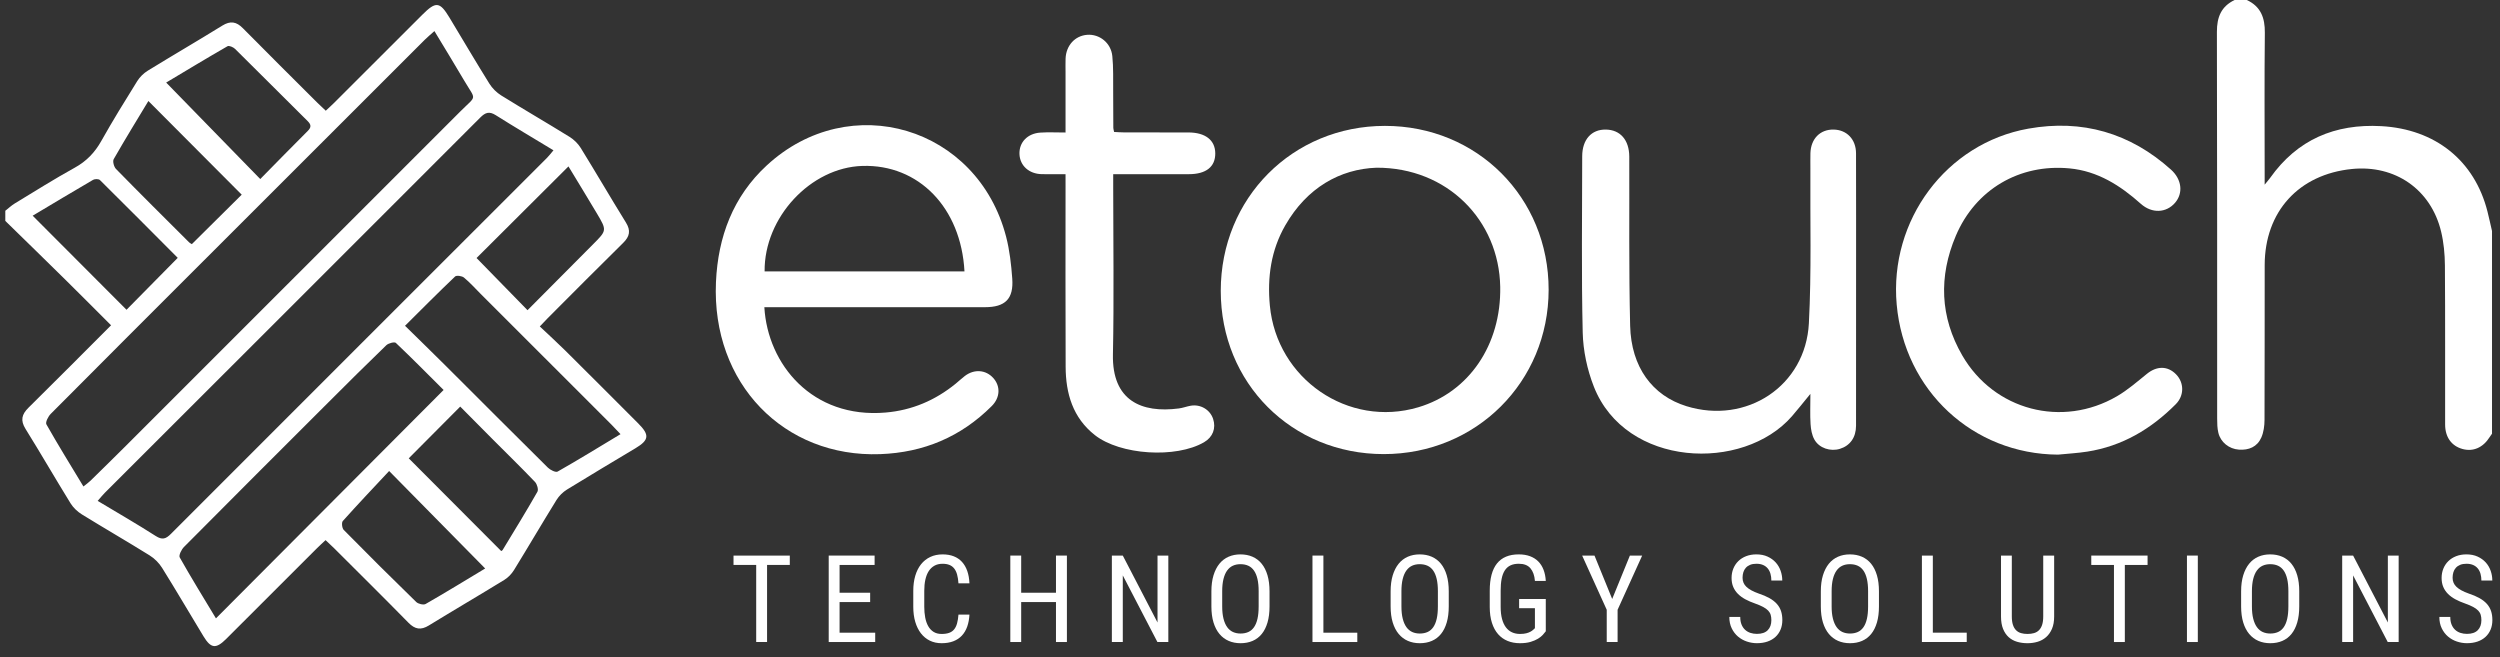 <?xml version="1.0" encoding="UTF-8"?> <svg xmlns="http://www.w3.org/2000/svg" xmlns:xlink="http://www.w3.org/1999/xlink" version="1.1" id="Layer_2_xA0_Image_1_" x="0px" y="0px" width="1414px" height="371.726px" viewBox="0 0 1414 371.726" xml:space="preserve"><rect x="0" y="0" width="1414" height="371.726" fill="#333333" stroke="none"/> <g> <path fill-rule="evenodd" clip-rule="evenodd" fill="#FFFFFF" d="M3.003,119.212c1.786-1.397,3.452-2.991,5.376-4.159 c11.261-6.836,22.422-13.863,33.944-20.232c6.618-3.657,11.3-8.552,14.97-15.086c6.448-11.48,13.375-22.699,20.337-33.881 c1.442-2.316,3.633-4.451,5.963-5.884c13.984-8.601,28.185-16.855,42.149-25.49c4.574-2.829,7.953-2.255,11.622,1.462 c13.958,14.136,28.064,28.124,42.126,42.155c1.461,1.458,2.993,2.848,4.767,4.528c1.727-1.625,3.256-2.991,4.704-4.437 c16.626-16.599,33.243-33.209,49.861-49.818c7.728-7.724,9.921-7.503,15.433,1.643c7.49,12.427,14.84,24.94,22.512,37.253 c1.633,2.621,4.065,5.064,6.688,6.693c12.812,7.957,25.87,15.516,38.692,23.455c2.477,1.534,4.804,3.819,6.333,6.293 c8.632,13.965,16.879,28.167,25.528,42.122c2.854,4.604,2.173,7.896-1.558,11.564c-14.299,14.062-28.418,28.31-42.595,42.497 c-1.323,1.323-2.588,2.703-4.545,4.754c4.9,4.622,9.71,8.969,14.308,13.53c13.832,13.722,27.583,27.522,41.36,41.3 c6.51,6.511,6.195,9.389-1.536,14.038c-12.927,7.771-25.914,15.445-38.746,23.368c-2.32,1.433-4.499,3.57-5.93,5.886 c-8.131,13.151-15.945,26.5-24.054,39.667c-1.339,2.173-3.324,4.233-5.49,5.563c-14.156,8.688-28.503,17.063-42.654,25.76 c-4.548,2.794-7.864,2.212-11.569-1.567c-13.907-14.183-28.037-28.149-42.094-42.186c-1.458-1.454-2.989-2.834-4.758-4.507 c-1.733,1.625-3.27,2.991-4.723,4.441c-17.168,17.139-34.313,34.3-51.488,51.434c-5.779,5.762-8.631,5.462-12.847-1.483 c-7.826-12.893-15.432-25.922-23.413-38.716c-1.73-2.772-4.32-5.343-7.097-7.07c-12.643-7.866-25.551-15.306-38.22-23.129 c-2.49-1.536-4.885-3.765-6.413-6.238c-8.628-13.967-16.836-28.194-25.502-42.137c-3.019-4.855-2.152-8.243,1.702-12.039 c15.504-15.274,30.827-30.733,46.677-46.583c-8.755-8.738-17.308-17.359-25.956-25.885C25.62,147.002,14.295,135.99,3.003,124.944 C3.003,123.033,3.003,121.123,3.003,119.212z M245.706,17.577c-2.233,2.004-3.949,3.406-5.508,4.963 c-41.354,41.31-82.692,82.636-124.033,123.959c-29.181,29.168-58.385,58.313-87.464,87.583c-1.451,1.459-3.124,4.761-2.456,5.942 c6.624,11.717,13.718,23.168,20.942,35.127c1.647-1.326,2.869-2.158,3.909-3.176c6.69-6.546,13.379-13.093,19.998-19.709 C134.186,189.211,197.278,126.155,260.33,63.06c9.53-9.538,9.021-5.926,2.201-17.52C257.149,36.393,251.595,27.348,245.706,17.577z M313.042,85.007c-11.29-6.835-22.079-13.198-32.671-19.875c-3.644-2.296-5.845-1.541-8.742,1.358 c-70.729,70.802-141.555,141.509-212.351,212.248c-1.276,1.274-2.396,2.704-4.031,4.566c11.417,6.853,22.28,13.102,32.823,19.85 c3.715,2.377,5.731,1.686,8.611-1.199c70.857-70.947,141.806-141.804,212.723-212.691C310.559,88.11,311.535,86.78,313.042,85.007z M122.138,349.751c42.99-43.129,85.649-85.929,128.759-129.178c-8.525-8.503-17.617-17.728-27.01-26.635 c-0.757-0.718-4.173,0.156-5.371,1.311c-11.141,10.733-22.098,21.659-33.046,32.589c-27.174,27.128-54.343,54.26-81.393,81.51 c-1.444,1.455-3.09,4.758-2.419,5.946C108.281,327.041,115.374,338.521,122.138,349.751z M350.964,245.556 c-2.212-2.332-3.596-3.86-5.052-5.316c-24.689-24.688-49.387-49.367-74.083-74.049c-3.103-3.102-6.034-6.414-9.405-9.191 c-1.144-0.941-4.212-1.381-5.027-0.606c-9.374,8.912-18.484,18.101-28.32,27.867c7.938,7.798,15.441,15.079,22.846,22.458 c19.323,19.261,38.568,38.599,57.969,57.779c1.348,1.332,4.409,2.846,5.506,2.222C327.104,260.076,338.574,253.016,350.964,245.556 z M147.199,101.265c9.153-9.289,17.936-18.301,26.847-27.182c2.144-2.136,1.987-3.588-0.101-5.654 c-13.704-13.561-27.28-27.25-41.008-40.786c-1.005-0.99-3.385-1.999-4.262-1.495C116.84,32.951,105.16,40.02,93.99,46.693 C111.744,64.902,129.118,82.722,147.199,101.265z M274.416,321.534c-17.927-18.192-35.392-35.917-54.325-55.132 c-8.665,9.271-17.573,18.656-26.2,28.292c-0.786,0.879-0.442,4.043,0.521,5.021c13.52,13.734,27.187,27.323,40.997,40.764 c1.138,1.108,4.111,1.831,5.316,1.14C252.246,335.01,263.57,328.06,274.416,321.534z M18.478,122.002 c18.063,18.106,35.626,35.71,53.081,53.207c9.218-9.345,18.936-19.196,28.969-29.367c-14.403-14.456-29.137-29.296-44.005-44 c-0.694-0.686-2.888-0.692-3.864-0.125C41.173,108.4,29.788,115.254,18.478,122.002z M136.716,110.108 c-17.667-17.73-35.195-35.321-52.791-52.979c-6.219,10.315-13.104,21.486-19.609,32.874c-0.715,1.252,0.123,4.369,1.306,5.578 c13.617,13.913,27.437,27.628,41.227,41.372c0.622,0.619,1.475,1.005,1.66,1.129C118.535,128.138,128.247,118.506,136.716,110.108z M321.521,94.119c-17.938,17.881-35.513,35.4-51.982,51.817c9.257,9.477,18.881,19.33,28.826,29.511 c12.112-12.181,24.582-24.746,37.077-37.283c7.798-7.826,7.868-7.84,2.136-17.483C332.18,111.6,326.651,102.593,321.521,94.119z M231.19,259.228c17.277,17.327,34.727,34.828,52.298,52.449c0.03-0.023,0.608-0.268,0.871-0.703 c6.608-10.899,13.296-21.756,19.602-32.829c0.708-1.243-0.178-4.323-1.36-5.562c-7.77-8.136-15.834-15.988-23.779-23.956 c-6.282-6.3-12.532-12.63-18.516-18.663C250.145,240.177,240.502,249.868,231.19,259.228z"></path> <path fill-rule="evenodd" clip-rule="evenodd" fill="#FFFFFF" d="M1409.481,245.302c-0.423,0.609-0.873,1.201-1.267,1.83 c-3.779,6.046-9.404,8.515-15.506,6.793c-6.135-1.73-9.734-6.642-9.747-13.826c-0.055-29.973,0.098-59.949-0.122-89.919 c-0.047-6.435-0.653-13.022-2.163-19.26c-5.759-23.815-26.013-37.795-50.433-35.338c-30.063,3.024-49.265,24.082-49.338,54.275 c-0.07,29.209,0.04,58.419-0.094,87.628c-0.015,3.352-0.48,6.967-1.813,9.986c-2.321,5.267-7.048,7.25-12.712,6.838 c-5.539-0.402-10.298-4.169-11.584-9.52c-0.614-2.558-0.675-5.292-0.676-7.944c-0.034-72.929,0.059-145.859-0.146-218.787 c-0.023-8.324,2.394-14.414,10.022-18.059c2.293,0,4.586,0,6.879,0c7.947,3.691,10.309,10.108,10.213,18.559 c-0.29,26.155-0.105,52.315-0.105,78.475c0,1.985,0,3.97,0,7.412c1.731-2.131,2.462-2.934,3.086-3.812 c15.386-21.703,36.7-30.715,62.844-29.287c30.619,1.672,52.823,19.531,60.09,48.277c0.927,3.666,1.717,7.367,2.571,11.052 C1409.481,168.884,1409.481,207.093,1409.481,245.302z"></path> <path fill-rule="evenodd" clip-rule="evenodd" fill="#FFFFFF" d="M432.317,173.756c1.86,32.305,27.06,63.122,68.546,59.581 c14.936-1.273,28.06-6.88,39.631-16.289c1.778-1.446,3.436-3.045,5.261-4.424c5.301-4.003,11.812-3.497,16.018,1.159 c4.187,4.637,3.981,11.063-0.861,15.903c-17.411,17.405-38.478,26.279-63.091,27.178c-54.193,1.98-95.431-39.767-92.871-97.323 c1.142-25.667,9.681-48.396,28.738-65.991c47.036-43.424,119.241-21.845,135.364,40.312c1.998,7.699,2.9,15.77,3.482,23.729 c0.837,11.442-3.966,16.154-15.442,16.157c-39.348,0.016-78.695,0.007-118.042,0.007 C436.818,173.756,434.587,173.756,432.317,173.756z M545.508,153.49c-1.938-36.06-25.923-60.616-57.76-59.641 c-29.277,0.896-55.583,29.15-55.286,59.641C469.995,153.49,507.529,153.49,545.508,153.49z"></path> <path fill-rule="evenodd" clip-rule="evenodd" fill="#FFFFFF" d="M875.907,163.919c-0.043,52.107-41.042,92.937-93.304,92.92 c-52.063-0.017-92.165-40.216-92.143-92.368c0.023-52.459,40.624-93.242,92.848-93.268 C835.457,71.178,875.95,111.723,875.907,163.919z M778.544,94.856c-20.602,0.756-39.362,11.272-51.606,32.632 c-8.062,14.068-10.211,29.341-8.708,45.344c3.894,41.493,44.363,69.283,83.936,57.531c28.687-8.521,46.951-35.358,46.362-68.124 C847.849,124.541,818.568,94.708,778.544,94.856z"></path> <path fill-rule="evenodd" clip-rule="evenodd" fill="#FFFFFF" d="M1023.959,222.768c-4.154,5.056-7.178,8.924-10.399,12.622 c-27.7,31.795-94.162,28.999-112.097-16.758c-3.753-9.572-6.041-20.302-6.282-30.561c-0.778-33.208-0.304-66.445-0.284-99.67 c0.007-9.421,5.188-15.242,13.344-15.122c8.2,0.12,13.239,5.899,13.274,15.302c0.121,31.885-0.281,63.783,0.497,95.651 c0.574,23.44,12.597,39.549,31.824,45.498c33.969,10.511,67.407-11.394,69.269-46.885c1.526-29.136,0.661-58.397,0.853-87.604 c0.017-2.863-0.065-5.73,0.019-8.593c0.237-8.206,5.54-13.546,13.196-13.365c7.393,0.173,12.569,5.523,12.595,13.418 c0.073,24.442,0.028,48.885,0.028,73.326c0,26.924,0.028,53.849-0.022,80.773c-0.014,6.624-3.391,11.284-9.097,13.051 c-5.366,1.663-11.751-0.349-14.484-5.284c-1.4-2.527-1.953-5.733-2.141-8.68C1023.719,234.669,1023.959,229.416,1023.959,222.768z"></path> <path fill-rule="evenodd" clip-rule="evenodd" fill="#FFFFFF" d="M1164.003,257.14c-48.14-0.292-86.874-36.221-91.231-84.896 c-4.263-47.622,27.951-91.183,74.469-99.483c30.38-5.421,57.541,2.393,80.661,23.168c6.16,5.536,7.02,13.312,2.306,18.778 c-4.951,5.744-13.055,6.199-19.383,0.55c-11.645-10.391-24.397-18.505-40.316-20.017c-28.3-2.687-53.169,11.92-64.284,38.105 c-9.776,23.032-8.969,45.938,3.648,67.715c17.998,31.067,56.515,41.131,87.526,23.038c6.048-3.528,11.432-8.243,16.916-12.669 c5.562-4.491,11.632-4.566,16.387,0.212c4.676,4.698,4.824,12.045-0.084,16.98c-13.949,14.024-30.301,23.747-50.109,26.825 C1175.051,256.294,1169.507,256.591,1164.003,257.14z"></path> <path fill-rule="evenodd" clip-rule="evenodd" fill="#FFFFFF" d="M602.667,98.517c-5.102,0-9.282,0.064-13.458-0.015 c-7.208-0.139-12.351-4.817-12.602-11.352c-0.254-6.596,4.494-11.664,11.806-12.147c4.512-0.297,9.06-0.055,14.254-0.055 c0-11.893,0-23.104,0-34.317c0-2.483-0.069-4.968,0.021-7.448c0.267-7.441,5.289-12.957,12.201-13.49 c6.974-0.537,13.474,4.539,14.237,12.018c0.676,6.62,0.413,13.339,0.483,20.016c0.073,6.874,0.042,13.75,0.081,20.625 c0.004,0.55,0.206,1.098,0.444,2.285c1.91,0.087,3.926,0.251,5.943,0.256c12.032,0.024,24.063-0.017,36.096,0.02 c9.604,0.03,15.111,4.345,15.178,11.785c0.068,7.639-5.192,11.812-14.929,11.818c-13.922,0.009-27.845,0.002-42.801,0.002 c0,2.495,0,4.674,0,6.853c0,31.706,0.492,63.419-0.154,95.11c-0.533,26.12,16.115,33.29,37.287,30.539 c2.256-0.293,4.436-1.146,6.687-1.539c5.566-0.975,10.954,2.232,12.677,7.429c1.769,5.329-0.171,10.345-5.111,13.221 c-15.873,9.239-47.427,7.272-61.801-4.062c-12.457-9.82-16.42-23.526-16.489-38.604c-0.16-33.995-0.051-67.992-0.051-101.987 C602.667,103.416,602.667,101.354,602.667,98.517z"></path> <g> <path fill="#FFFFFF" d="M446.712,319.538H433.85v43.59h-6.146v-43.59h-12.828v-5.307h31.836V319.538z"></path> <path fill="#FFFFFF" d="M492.16,340.526h-17.295v17.329h20.149v5.272h-26.295v-48.896h25.959v5.307h-19.814v15.716h17.295V340.526 z"></path> <path fill="#FFFFFF" d="M548.32,347.612c-0.134,2.53-0.554,4.791-1.259,6.783c-0.705,1.993-1.708,3.69-3.006,5.089 s-2.905,2.467-4.819,3.207c-1.914,0.738-4.136,1.107-6.667,1.107c-2.463,0-4.679-0.481-6.648-1.443 c-1.971-0.963-3.65-2.341-5.038-4.132c-1.389-1.791-2.458-3.951-3.208-6.48c-0.75-2.53-1.125-5.373-1.125-8.53v-9.033 c0-3.134,0.375-5.973,1.125-8.514c0.75-2.54,1.835-4.707,3.257-6.498s3.162-3.174,5.222-4.146c2.06-0.975,4.388-1.461,6.985-1.461 c2.373,0,4.472,0.358,6.296,1.074c1.825,0.717,3.375,1.769,4.651,3.157c1.276,1.387,2.271,3.101,2.989,5.138 c0.716,2.037,1.13,4.377,1.243,7.019h-6.213c-0.134-1.926-0.392-3.582-0.772-4.971c-0.381-1.388-0.93-2.535-1.646-3.441 c-0.717-0.907-1.611-1.578-2.687-2.016c-1.075-0.437-2.363-0.655-3.862-0.655c-1.792,0-3.336,0.365-4.634,1.093 c-1.299,0.728-2.373,1.751-3.224,3.071c-0.852,1.322-1.483,2.923-1.897,4.803c-0.415,1.882-0.621,3.975-0.621,6.28v9.101 c0,2.149,0.173,4.153,0.521,6.012c0.347,1.857,0.907,3.48,1.679,4.869s1.785,2.48,3.04,3.274c1.253,0.794,2.775,1.191,4.566,1.191 c1.68,0,3.095-0.205,4.249-0.62c1.153-0.414,2.093-1.062,2.821-1.948c0.727-0.884,1.281-2.016,1.662-3.392 c0.381-1.377,0.65-3.039,0.806-4.987H548.32z"></path> <path fill="#FFFFFF" d="M603.439,363.127h-6.179v-22.602h-19.679v22.602h-6.146v-48.896h6.146v21.022h19.679v-21.022h6.179 V363.127z"></path> <path fill="#FFFFFF" d="M660.809,363.127h-6.179l-19.579-37.68v37.68h-6.179v-48.896h6.179l19.646,37.848v-37.848h6.112V363.127z"></path> <path fill="#FFFFFF" d="M718.044,342.978c0,3.47-0.382,6.503-1.143,9.101c-0.761,2.597-1.847,4.764-3.257,6.498 c-1.411,1.735-3.129,3.039-5.155,3.912c-2.027,0.873-4.304,1.31-6.834,1.31c-2.463,0-4.702-0.437-6.716-1.31 c-2.015-0.873-3.75-2.177-5.205-3.912c-1.456-1.734-2.581-3.901-3.375-6.498c-0.794-2.598-1.192-5.631-1.192-9.101v-8.496 c0-3.448,0.397-6.476,1.192-9.085c0.794-2.606,1.909-4.79,3.341-6.548s3.157-3.077,5.172-3.964 c2.015-0.884,4.253-1.325,6.717-1.325c2.53,0,4.807,0.441,6.833,1.325c2.026,0.887,3.756,2.206,5.188,3.964 s2.53,3.941,3.291,6.548c0.761,2.609,1.143,5.637,1.143,9.085V342.978z M711.897,334.414c0-2.687-0.224-4.998-0.671-6.935 c-0.448-1.936-1.108-3.525-1.981-4.769c-0.874-1.243-1.948-2.154-3.225-2.736c-1.276-0.582-2.753-0.873-4.432-0.873 c-1.59,0-3.018,0.291-4.282,0.873s-2.345,1.493-3.24,2.736c-0.896,1.243-1.584,2.833-2.066,4.769 c-0.481,1.937-0.722,4.248-0.722,6.935v8.564c0,2.709,0.247,5.033,0.739,6.968c0.492,1.937,1.187,3.526,2.082,4.769 c0.895,1.242,1.981,2.154,3.257,2.737c1.276,0.582,2.708,0.873,4.299,0.873c1.679,0,3.156-0.291,4.433-0.873 c1.276-0.583,2.345-1.495,3.207-2.737c0.861-1.242,1.512-2.832,1.948-4.769c0.437-1.935,0.654-4.259,0.654-6.968V334.414z"></path> <path fill="#FFFFFF" d="M748.514,357.855h19.176v5.272h-25.354v-48.896h6.179V357.855z"></path> <path fill="#FFFFFF" d="M819.416,342.978c0,3.47-0.382,6.503-1.143,9.101c-0.76,2.597-1.847,4.764-3.257,6.498 c-1.41,1.735-3.129,3.039-5.155,3.912c-2.025,0.873-4.304,1.31-6.833,1.31c-2.465,0-4.702-0.437-6.717-1.31 c-2.016-0.873-3.75-2.177-5.205-3.912c-1.457-1.734-2.581-3.901-3.375-6.498c-0.795-2.598-1.192-5.631-1.192-9.101v-8.496 c0-3.448,0.397-6.476,1.192-9.085c0.794-2.606,1.907-4.79,3.341-6.548c1.432-1.758,3.157-3.077,5.172-3.964 c2.016-0.884,4.253-1.325,6.716-1.325c2.53,0,4.808,0.441,6.835,1.325c2.025,0.887,3.755,2.206,5.188,3.964 s2.531,3.941,3.291,6.548c0.761,2.609,1.143,5.637,1.143,9.085V342.978z M813.271,334.414c0-2.687-0.225-4.998-0.671-6.935 c-0.45-1.936-1.109-3.525-1.982-4.769s-1.947-2.154-3.225-2.736c-1.275-0.582-2.753-0.873-4.433-0.873 c-1.59,0-3.016,0.291-4.281,0.873c-1.265,0.582-2.347,1.493-3.24,2.736c-0.896,1.243-1.584,2.833-2.065,4.769 c-0.481,1.937-0.723,4.248-0.723,6.935v8.564c0,2.709,0.247,5.033,0.739,6.968c0.491,1.937,1.187,3.526,2.082,4.769 c0.895,1.242,1.981,2.154,3.257,2.737c1.276,0.582,2.708,0.873,4.3,0.873c1.678,0,3.155-0.291,4.433-0.873 c1.275-0.583,2.345-1.495,3.207-2.737c0.861-1.242,1.511-2.832,1.947-4.769c0.437-1.935,0.655-4.259,0.655-6.968V334.414z"></path> <path fill="#FFFFFF" d="M874.301,357.048c-0.404,0.538-0.946,1.192-1.629,1.965c-0.683,0.771-1.596,1.512-2.737,2.217 s-2.546,1.31-4.214,1.813c-1.669,0.503-3.69,0.755-6.062,0.755c-2.53,0-4.841-0.425-6.935-1.275 c-2.093-0.852-3.892-2.127-5.39-3.829c-1.5-1.701-2.666-3.84-3.493-6.414s-1.242-5.574-1.242-9v-9.202 c0-13.679,5.475-20.518,16.422-20.518c2.372,0,4.483,0.341,6.33,1.024c1.848,0.684,3.409,1.667,4.685,2.955 c1.276,1.288,2.272,2.859,2.988,4.718c0.718,1.858,1.143,3.963,1.277,6.313h-6.146c-0.246-3.045-1.092-5.424-2.535-7.136 c-1.445-1.713-3.634-2.57-6.566-2.57c-1.88,0-3.471,0.313-4.769,0.941c-1.298,0.627-2.356,1.573-3.173,2.838 c-0.817,1.265-1.411,2.843-1.78,4.734c-0.369,1.893-0.554,4.104-0.554,6.633v9.269c0,2.597,0.256,4.858,0.772,6.783 c0.514,1.926,1.248,3.516,2.198,4.769c0.952,1.255,2.1,2.189,3.443,2.805c1.343,0.617,2.842,0.923,4.5,0.923 c1.41,0,2.597-0.122,3.56-0.368c0.961-0.247,1.764-0.55,2.4-0.907c0.639-0.358,1.147-0.716,1.529-1.074 c0.38-0.359,0.705-0.661,0.974-0.907v-11.283h-8.934v-5.239h15.079V357.048z"></path> <path fill="#FFFFFF" d="M911.855,338.78l10.008-24.549h6.951l-13.903,30.661v18.235h-6.145v-18.235l-13.903-30.661h6.984 L911.855,338.78z"></path> <path fill="#FFFFFF" d="M1001.878,350.768c0-1.142-0.128-2.148-0.387-3.021c-0.257-0.873-0.732-1.674-1.427-2.401 c-0.693-0.727-1.635-1.41-2.821-2.049c-1.187-0.638-2.719-1.293-4.601-1.964c-2.015-0.695-3.839-1.482-5.474-2.368 c-1.634-0.884-3.027-1.901-4.182-3.056c-1.152-1.153-2.042-2.468-2.669-3.945c-0.627-1.479-0.94-3.169-0.94-5.071 c0-1.903,0.331-3.665,0.991-5.29c0.66-1.623,1.6-3.033,2.82-4.23s2.698-2.133,4.433-2.805c1.735-0.671,3.666-1.007,5.793-1.007 c2.373,0,4.473,0.413,6.297,1.242c1.825,0.828,3.358,1.926,4.602,3.29c1.242,1.366,2.177,2.945,2.804,4.736s0.94,3.638,0.94,5.541 h-6.18c0-1.366-0.162-2.631-0.486-3.795c-0.325-1.164-0.835-2.172-1.528-3.022s-1.572-1.512-2.636-1.981 c-1.064-0.47-2.335-0.706-3.812-0.706c-1.365,0-2.541,0.202-3.525,0.604c-0.985,0.404-1.797,0.957-2.435,1.663 c-0.639,0.705-1.108,1.539-1.411,2.502c-0.302,0.963-0.454,2.015-0.454,3.156c0,2.06,0.74,3.784,2.218,5.173 c1.478,1.387,3.761,2.63,6.851,3.728c2.373,0.782,4.41,1.65,6.112,2.603c1.7,0.952,3.095,2.03,4.181,3.239 c1.086,1.21,1.881,2.564,2.384,4.064c0.504,1.5,0.756,3.201,0.756,5.104c0,1.993-0.336,3.794-1.008,5.407 c-0.671,1.611-1.628,2.988-2.871,4.13s-2.748,2.021-4.517,2.637c-1.769,0.615-3.762,0.923-5.978,0.923 c-1.926,0-3.823-0.313-5.692-0.94c-1.869-0.626-3.537-1.562-5.004-2.804c-1.466-1.242-2.652-2.793-3.56-4.651 c-0.907-1.857-1.359-4.008-1.359-6.447h6.179c0,1.679,0.246,3.118,0.738,4.314c0.493,1.198,1.17,2.188,2.032,2.973 c0.861,0.784,1.863,1.359,3.006,1.729c1.142,0.369,2.362,0.554,3.66,0.554c2.709,0,4.746-0.694,6.112-2.082 C1001.195,355.056,1001.878,353.164,1001.878,350.768z"></path> <path fill="#FFFFFF" d="M1062.739,342.978c0,3.47-0.38,6.503-1.142,9.101c-0.762,2.597-1.848,4.764-3.257,6.498 c-1.411,1.735-3.13,3.039-5.155,3.912c-2.026,0.873-4.305,1.31-6.834,1.31c-2.463,0-4.701-0.437-6.717-1.31 c-2.015-0.873-3.75-2.177-5.205-3.912c-1.455-1.734-2.58-3.901-3.375-6.498c-0.796-2.598-1.192-5.631-1.192-9.101v-8.496 c0-3.448,0.396-6.476,1.192-9.085c0.795-2.606,1.908-4.79,3.341-6.548c1.434-1.758,3.157-3.077,5.173-3.964 c2.014-0.884,4.253-1.325,6.715-1.325c2.531,0,4.809,0.441,6.835,1.325c2.026,0.887,3.756,2.206,5.188,3.964 s2.529,3.941,3.291,6.548c0.762,2.609,1.142,5.637,1.142,9.085V342.978z M1056.594,334.414c0-2.687-0.224-4.998-0.672-6.935 c-0.447-1.936-1.108-3.525-1.981-4.769s-1.947-2.154-3.224-2.736s-2.754-0.873-4.434-0.873c-1.589,0-3.017,0.291-4.28,0.873 c-1.266,0.582-2.346,1.493-3.241,2.736s-1.584,2.833-2.065,4.769c-0.48,1.937-0.722,4.248-0.722,6.935v8.564 c0,2.709,0.246,5.033,0.738,6.968c0.492,1.937,1.188,3.526,2.083,4.769s1.98,2.154,3.257,2.737 c1.275,0.582,2.709,0.873,4.299,0.873c1.679,0,3.156-0.291,4.432-0.873c1.277-0.583,2.346-1.495,3.208-2.737 s1.511-2.832,1.947-4.769c0.437-1.935,0.655-4.259,0.655-6.968V334.414z"></path> <path fill="#FFFFFF" d="M1093.21,357.855h19.175v5.272h-25.354v-48.896h6.18V357.855z"></path> <path fill="#FFFFFF" d="M1161.828,314.231v34.455c0,2.754-0.414,5.089-1.242,7.003c-0.828,1.913-1.937,3.475-3.325,4.685 c-1.388,1.209-2.989,2.082-4.802,2.618c-1.813,0.538-3.717,0.807-5.709,0.807c-2.104,0-4.069-0.269-5.894-0.807 c-1.825-0.536-3.409-1.409-4.753-2.618c-1.343-1.21-2.4-2.771-3.173-4.685c-0.772-1.914-1.159-4.249-1.159-7.003v-34.455h6.112 v34.455c0,1.904,0.213,3.489,0.639,4.752c0.425,1.266,1.024,2.278,1.796,3.039c0.772,0.762,1.702,1.299,2.788,1.612 c1.085,0.313,2.3,0.47,3.644,0.47c1.343,0,2.563-0.156,3.66-0.47s2.031-0.851,2.805-1.612c0.772-0.761,1.37-1.773,1.796-3.039 c0.426-1.263,0.639-2.848,0.639-4.752v-34.455H1161.828z"></path> <path fill="#FFFFFF" d="M1214.664,319.538h-12.861v43.59h-6.146v-43.59h-12.829v-5.307h31.836V319.538z"></path> <path fill="#FFFFFF" d="M1243.086,363.127h-6.146v-48.896h6.146V363.127z"></path> <path fill="#FFFFFF" d="M1300.454,342.978c0,3.47-0.38,6.503-1.142,9.101c-0.761,2.597-1.847,4.764-3.257,6.498 c-1.411,1.735-3.129,3.039-5.155,3.912s-4.304,1.31-6.834,1.31c-2.462,0-4.701-0.437-6.717-1.31 c-2.015-0.873-3.75-2.177-5.205-3.912c-1.455-1.734-2.58-3.901-3.375-6.498c-0.795-2.598-1.191-5.631-1.191-9.101v-8.496 c0-3.448,0.396-6.476,1.191-9.085c0.795-2.606,1.909-4.79,3.342-6.548s3.156-3.077,5.172-3.964 c2.015-0.884,4.253-1.325,6.717-1.325c2.529,0,4.808,0.441,6.833,1.325c2.026,0.887,3.757,2.206,5.188,3.964 c1.433,1.758,2.53,3.941,3.291,6.548c0.762,2.609,1.142,5.637,1.142,9.085V342.978z M1294.309,334.414 c0-2.687-0.224-4.998-0.671-6.935c-0.448-1.936-1.108-3.525-1.981-4.769s-1.948-2.154-3.224-2.736 c-1.277-0.582-2.755-0.873-4.433-0.873c-1.591,0-3.018,0.291-4.282,0.873c-1.266,0.582-2.346,1.493-3.241,2.736 s-1.584,2.833-2.065,4.769c-0.48,1.937-0.722,4.248-0.722,6.935v8.564c0,2.709,0.246,5.033,0.739,6.968 c0.492,1.937,1.187,3.526,2.082,4.769s1.98,2.154,3.257,2.737c1.276,0.582,2.71,0.873,4.299,0.873c1.68,0,3.157-0.291,4.433-0.873 c1.276-0.583,2.346-1.495,3.207-2.737c0.862-1.242,1.512-2.832,1.948-4.769c0.437-1.935,0.654-4.259,0.654-6.968V334.414z"></path> <path fill="#FFFFFF" d="M1356.683,363.127h-6.179l-19.579-37.68v37.68h-6.18v-48.896h6.18l19.646,37.848v-37.848h6.112V363.127z"></path> <path fill="#FFFFFF" d="M1403.473,350.768c0-1.142-0.129-2.148-0.387-3.021c-0.257-0.873-0.732-1.674-1.427-2.401 c-0.694-0.727-1.634-1.41-2.821-2.049c-1.187-0.638-2.72-1.293-4.601-1.964c-2.015-0.695-3.84-1.482-5.474-2.368 c-1.635-0.884-3.028-1.901-4.181-3.056c-1.153-1.153-2.043-2.468-2.67-3.945c-0.627-1.479-0.94-3.169-0.94-5.071 c0-1.903,0.33-3.665,0.99-5.29c0.661-1.623,1.601-3.033,2.821-4.23c1.22-1.197,2.697-2.133,4.434-2.805 c1.734-0.671,3.665-1.007,5.792-1.007c2.373,0,4.473,0.413,6.296,1.242c1.825,0.828,3.359,1.926,4.603,3.29 c1.241,1.366,2.176,2.945,2.803,4.736s0.94,3.638,0.94,5.541h-6.179c0-1.366-0.162-2.631-0.487-3.795 c-0.324-1.164-0.834-2.172-1.527-3.022c-0.694-0.851-1.573-1.512-2.637-1.981s-2.334-0.706-3.812-0.706 c-1.366,0-2.541,0.202-3.525,0.604c-0.986,0.404-1.798,0.957-2.435,1.663c-0.639,0.705-1.109,1.539-1.411,2.502 c-0.303,0.963-0.453,2.015-0.453,3.156c0,2.06,0.739,3.784,2.217,5.173c1.477,1.387,3.76,2.63,6.851,3.728 c2.373,0.782,4.41,1.65,6.111,2.603s3.096,2.03,4.181,3.239c1.086,1.21,1.881,2.564,2.385,4.064s0.756,3.201,0.756,5.104 c0,1.993-0.336,3.794-1.007,5.407c-0.673,1.611-1.63,2.988-2.872,4.13s-2.748,2.021-4.517,2.637 c-1.769,0.615-3.762,0.923-5.978,0.923c-1.926,0-3.823-0.313-5.692-0.94c-1.87-0.626-3.538-1.562-5.004-2.804 c-1.467-1.242-2.653-2.793-3.56-4.651c-0.907-1.857-1.36-4.008-1.36-6.447h6.179c0,1.679,0.247,3.118,0.74,4.314 c0.491,1.198,1.169,2.188,2.03,2.973c0.863,0.784,1.864,1.359,3.007,1.729c1.141,0.369,2.361,0.554,3.66,0.554 c2.709,0,4.746-0.694,6.111-2.082C1402.79,355.056,1403.473,353.164,1403.473,350.768z"></path> </g> </g> </svg> 